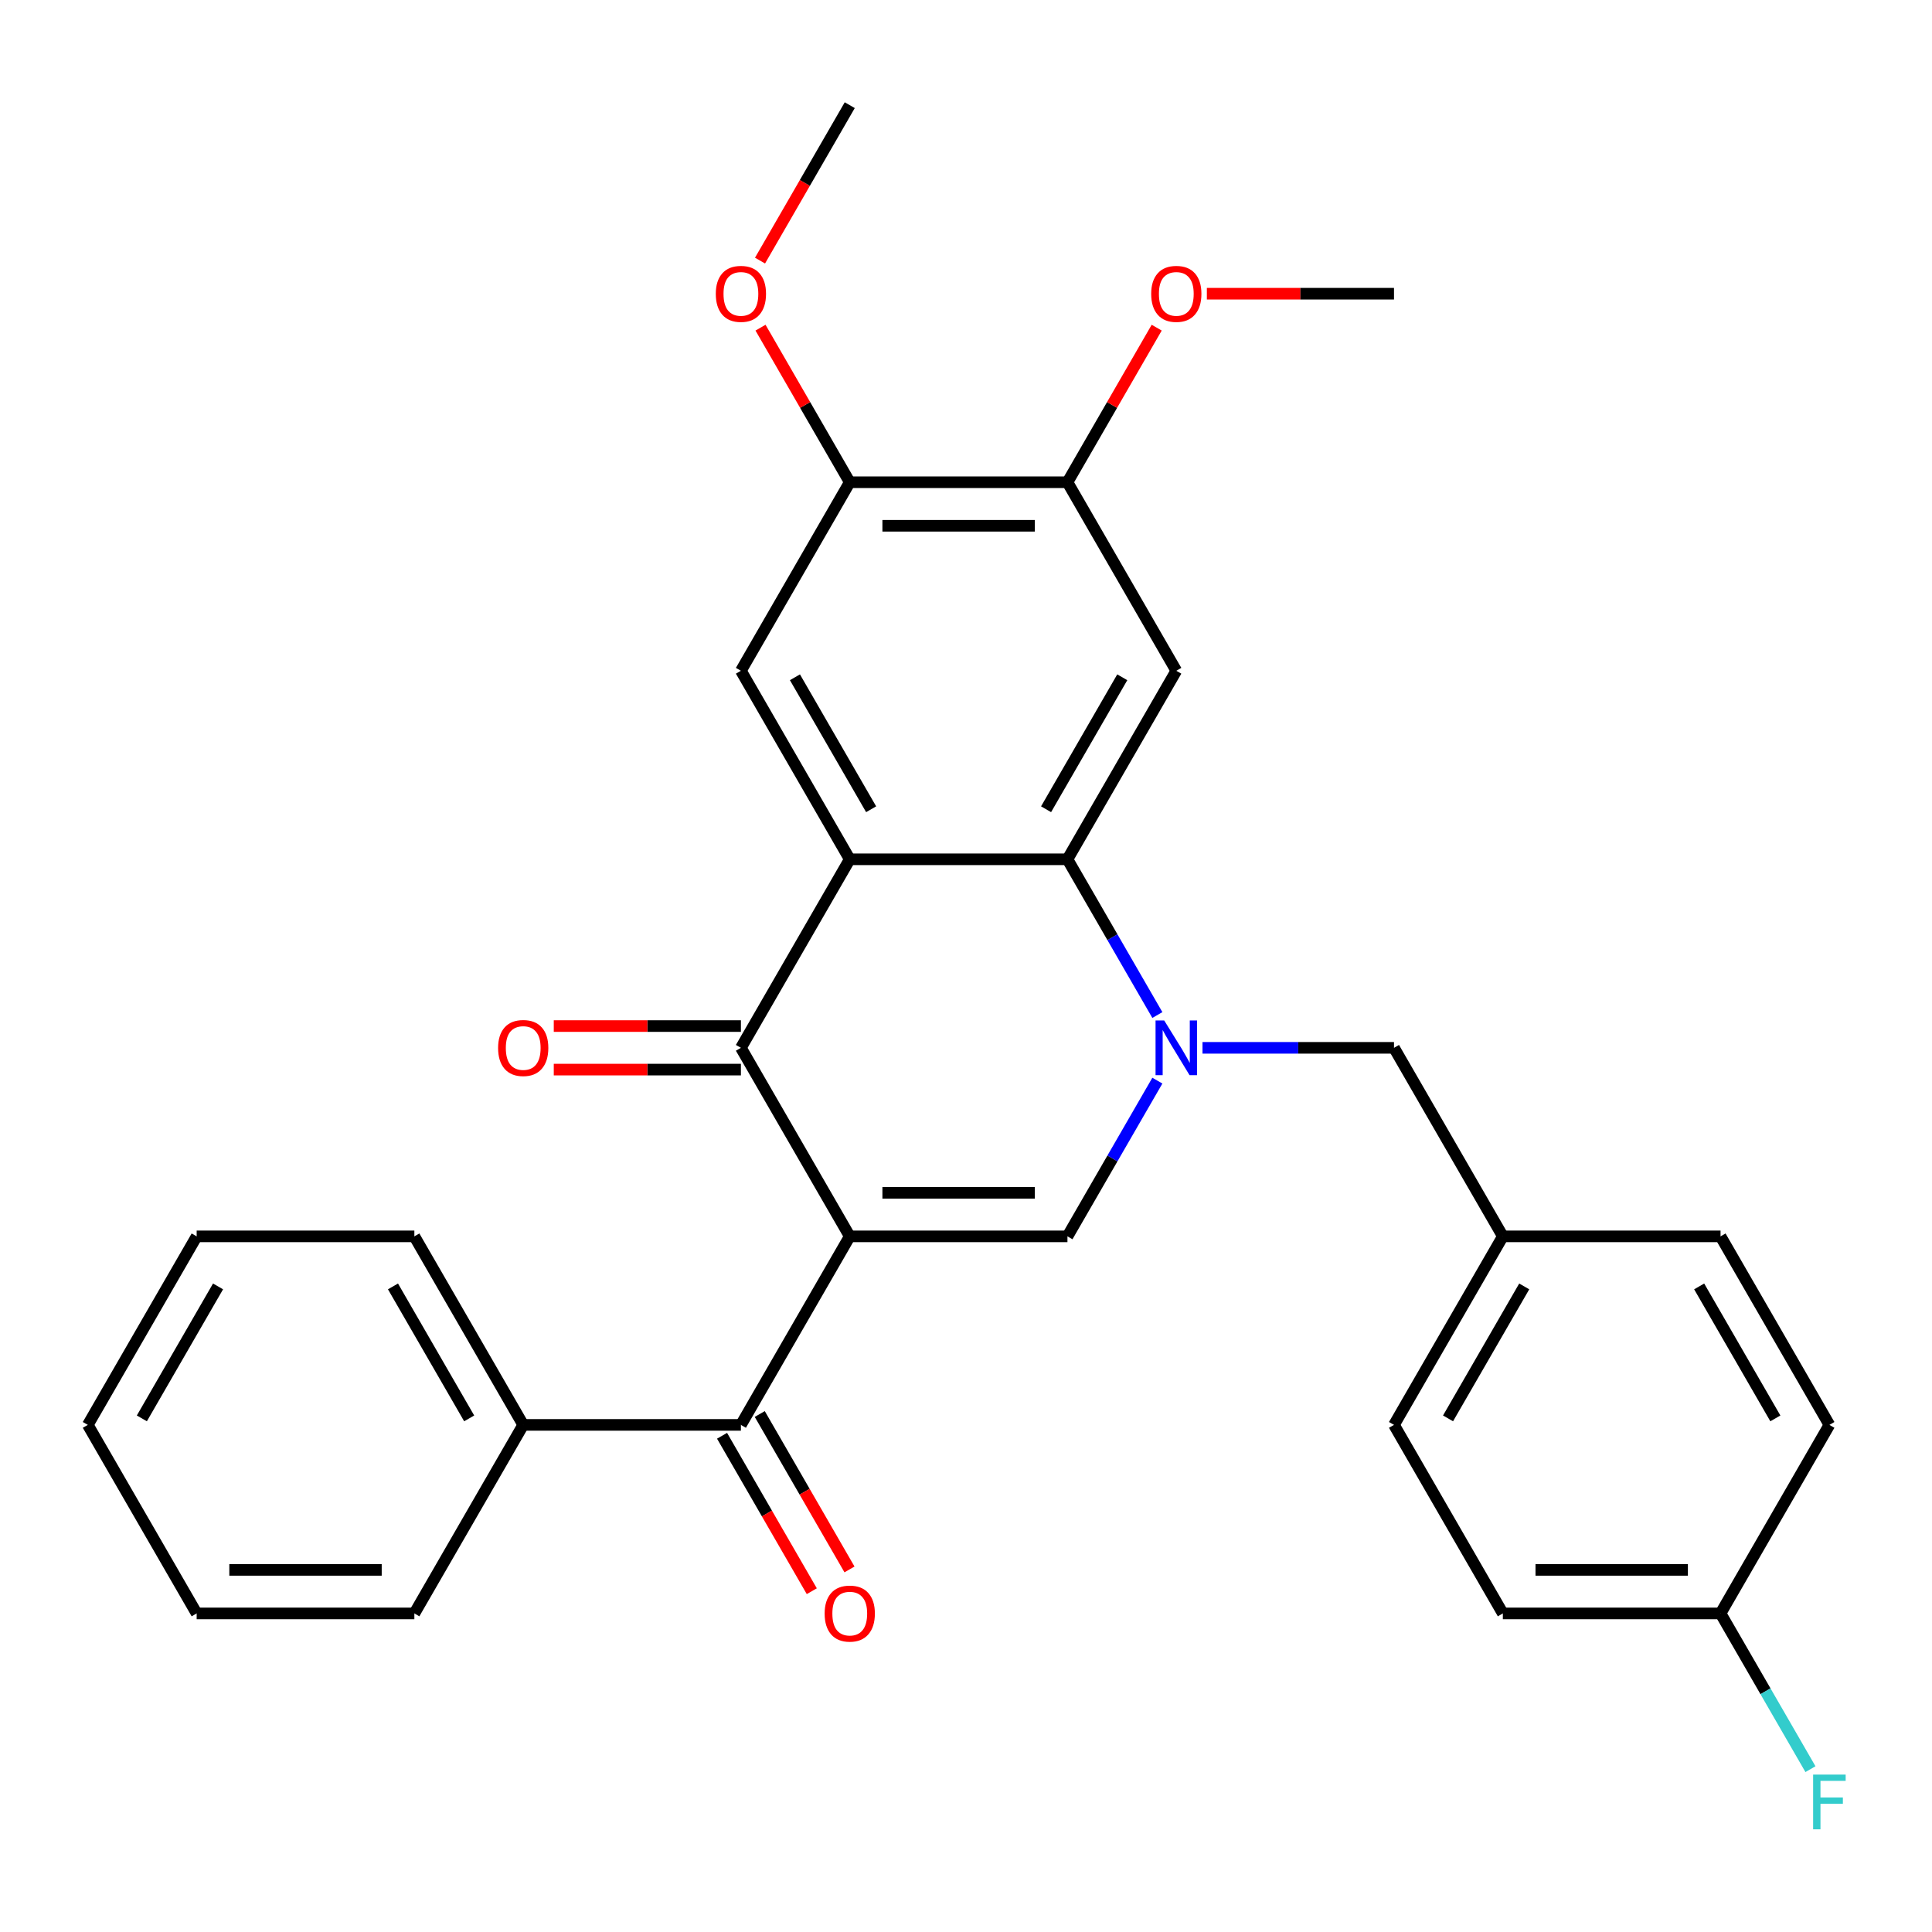 <?xml version='1.0' encoding='iso-8859-1'?>
<svg version='1.1' baseProfile='full'
              xmlns='http://www.w3.org/2000/svg'
                      xmlns:rdkit='http://www.rdkit.org/xml'
                      xmlns:xlink='http://www.w3.org/1999/xlink'
                  xml:space='preserve'
width='1000px' height='1000px' viewBox='0 0 1000 1000'>
<!-- END OF HEADER -->
<rect style='opacity:1.0;fill:#FFFFFF;stroke:none' width='1000' height='1000' x='0' y='0'> </rect>
<path class='bond-2' d='M 439.833,639.939 L 383.493,542.356' style='fill:none;fill-rule:evenodd;stroke:#000000;stroke-width:6px;stroke-linecap:butt;stroke-linejoin:miter;stroke-opacity:1' />
<path class='bond-3' d='M 439.833,639.939 L 552.513,639.939' style='fill:none;fill-rule:evenodd;stroke:#000000;stroke-width:6px;stroke-linecap:butt;stroke-linejoin:miter;stroke-opacity:1' />
<path class='bond-3' d='M 456.735,617.403 L 535.611,617.403' style='fill:none;fill-rule:evenodd;stroke:#000000;stroke-width:6px;stroke-linecap:butt;stroke-linejoin:miter;stroke-opacity:1' />
<path class='bond-5' d='M 439.833,639.939 L 383.493,737.523' style='fill:none;fill-rule:evenodd;stroke:#000000;stroke-width:6px;stroke-linecap:butt;stroke-linejoin:miter;stroke-opacity:1' />
<path class='bond-0' d='M 599.051,559.333 L 575.782,599.636' style='fill:none;fill-rule:evenodd;stroke:#0000FF;stroke-width:6px;stroke-linecap:butt;stroke-linejoin:miter;stroke-opacity:1' />
<path class='bond-0' d='M 575.782,599.636 L 552.513,639.939' style='fill:none;fill-rule:evenodd;stroke:#000000;stroke-width:6px;stroke-linecap:butt;stroke-linejoin:miter;stroke-opacity:1' />
<path class='bond-4' d='M 599.051,525.379 L 575.782,485.076' style='fill:none;fill-rule:evenodd;stroke:#0000FF;stroke-width:6px;stroke-linecap:butt;stroke-linejoin:miter;stroke-opacity:1' />
<path class='bond-4' d='M 575.782,485.076 L 552.513,444.772' style='fill:none;fill-rule:evenodd;stroke:#000000;stroke-width:6px;stroke-linecap:butt;stroke-linejoin:miter;stroke-opacity:1' />
<path class='bond-10' d='M 622.41,542.356 L 671.971,542.356' style='fill:none;fill-rule:evenodd;stroke:#0000FF;stroke-width:6px;stroke-linecap:butt;stroke-linejoin:miter;stroke-opacity:1' />
<path class='bond-10' d='M 671.971,542.356 L 721.532,542.356' style='fill:none;fill-rule:evenodd;stroke:#000000;stroke-width:6px;stroke-linecap:butt;stroke-linejoin:miter;stroke-opacity:1' />
<path class='bond-1' d='M 439.833,444.772 L 383.493,542.356' style='fill:none;fill-rule:evenodd;stroke:#000000;stroke-width:6px;stroke-linecap:butt;stroke-linejoin:miter;stroke-opacity:1' />
<path class='bond-7' d='M 439.833,444.772 L 383.493,347.189' style='fill:none;fill-rule:evenodd;stroke:#000000;stroke-width:6px;stroke-linecap:butt;stroke-linejoin:miter;stroke-opacity:1' />
<path class='bond-7' d='M 450.899,418.867 L 411.461,350.559' style='fill:none;fill-rule:evenodd;stroke:#000000;stroke-width:6px;stroke-linecap:butt;stroke-linejoin:miter;stroke-opacity:1' />
<path class='bond-30' d='M 439.833,444.772 L 552.513,444.772' style='fill:none;fill-rule:evenodd;stroke:#000000;stroke-width:6px;stroke-linecap:butt;stroke-linejoin:miter;stroke-opacity:1' />
<path class='bond-11' d='M 383.493,531.088 L 335.062,531.088' style='fill:none;fill-rule:evenodd;stroke:#000000;stroke-width:6px;stroke-linecap:butt;stroke-linejoin:miter;stroke-opacity:1' />
<path class='bond-11' d='M 335.062,531.088 L 286.631,531.088' style='fill:none;fill-rule:evenodd;stroke:#FF0000;stroke-width:6px;stroke-linecap:butt;stroke-linejoin:miter;stroke-opacity:1' />
<path class='bond-11' d='M 383.493,553.624 L 335.062,553.624' style='fill:none;fill-rule:evenodd;stroke:#000000;stroke-width:6px;stroke-linecap:butt;stroke-linejoin:miter;stroke-opacity:1' />
<path class='bond-11' d='M 335.062,553.624 L 286.631,553.624' style='fill:none;fill-rule:evenodd;stroke:#FF0000;stroke-width:6px;stroke-linecap:butt;stroke-linejoin:miter;stroke-opacity:1' />
<path class='bond-6' d='M 552.513,444.772 L 608.853,347.189' style='fill:none;fill-rule:evenodd;stroke:#000000;stroke-width:6px;stroke-linecap:butt;stroke-linejoin:miter;stroke-opacity:1' />
<path class='bond-6' d='M 541.447,418.867 L 580.885,350.559' style='fill:none;fill-rule:evenodd;stroke:#000000;stroke-width:6px;stroke-linecap:butt;stroke-linejoin:miter;stroke-opacity:1' />
<path class='bond-12' d='M 373.735,743.157 L 396.958,783.38' style='fill:none;fill-rule:evenodd;stroke:#000000;stroke-width:6px;stroke-linecap:butt;stroke-linejoin:miter;stroke-opacity:1' />
<path class='bond-12' d='M 396.958,783.38 L 420.181,823.603' style='fill:none;fill-rule:evenodd;stroke:#FF0000;stroke-width:6px;stroke-linecap:butt;stroke-linejoin:miter;stroke-opacity:1' />
<path class='bond-12' d='M 393.252,731.889 L 416.475,772.112' style='fill:none;fill-rule:evenodd;stroke:#000000;stroke-width:6px;stroke-linecap:butt;stroke-linejoin:miter;stroke-opacity:1' />
<path class='bond-12' d='M 416.475,772.112 L 439.697,812.335' style='fill:none;fill-rule:evenodd;stroke:#FF0000;stroke-width:6px;stroke-linecap:butt;stroke-linejoin:miter;stroke-opacity:1' />
<path class='bond-13' d='M 383.493,737.523 L 270.814,737.523' style='fill:none;fill-rule:evenodd;stroke:#000000;stroke-width:6px;stroke-linecap:butt;stroke-linejoin:miter;stroke-opacity:1' />
<path class='bond-8' d='M 608.853,347.189 L 552.513,249.606' style='fill:none;fill-rule:evenodd;stroke:#000000;stroke-width:6px;stroke-linecap:butt;stroke-linejoin:miter;stroke-opacity:1' />
<path class='bond-9' d='M 383.493,347.189 L 439.833,249.606' style='fill:none;fill-rule:evenodd;stroke:#000000;stroke-width:6px;stroke-linecap:butt;stroke-linejoin:miter;stroke-opacity:1' />
<path class='bond-16' d='M 552.513,249.606 L 575.609,209.602' style='fill:none;fill-rule:evenodd;stroke:#000000;stroke-width:6px;stroke-linecap:butt;stroke-linejoin:miter;stroke-opacity:1' />
<path class='bond-16' d='M 575.609,209.602 L 598.705,169.599' style='fill:none;fill-rule:evenodd;stroke:#FF0000;stroke-width:6px;stroke-linecap:butt;stroke-linejoin:miter;stroke-opacity:1' />
<path class='bond-31' d='M 552.513,249.606 L 439.833,249.606' style='fill:none;fill-rule:evenodd;stroke:#000000;stroke-width:6px;stroke-linecap:butt;stroke-linejoin:miter;stroke-opacity:1' />
<path class='bond-31' d='M 535.611,272.141 L 456.735,272.141' style='fill:none;fill-rule:evenodd;stroke:#000000;stroke-width:6px;stroke-linecap:butt;stroke-linejoin:miter;stroke-opacity:1' />
<path class='bond-17' d='M 439.833,249.606 L 416.737,209.602' style='fill:none;fill-rule:evenodd;stroke:#000000;stroke-width:6px;stroke-linecap:butt;stroke-linejoin:miter;stroke-opacity:1' />
<path class='bond-17' d='M 416.737,209.602 L 393.641,169.599' style='fill:none;fill-rule:evenodd;stroke:#FF0000;stroke-width:6px;stroke-linecap:butt;stroke-linejoin:miter;stroke-opacity:1' />
<path class='bond-14' d='M 721.532,542.356 L 777.872,639.939' style='fill:none;fill-rule:evenodd;stroke:#000000;stroke-width:6px;stroke-linecap:butt;stroke-linejoin:miter;stroke-opacity:1' />
<path class='bond-23' d='M 270.814,737.523 L 214.474,639.939' style='fill:none;fill-rule:evenodd;stroke:#000000;stroke-width:6px;stroke-linecap:butt;stroke-linejoin:miter;stroke-opacity:1' />
<path class='bond-23' d='M 242.846,734.153 L 203.408,665.845' style='fill:none;fill-rule:evenodd;stroke:#000000;stroke-width:6px;stroke-linecap:butt;stroke-linejoin:miter;stroke-opacity:1' />
<path class='bond-24' d='M 270.814,737.523 L 214.474,835.106' style='fill:none;fill-rule:evenodd;stroke:#000000;stroke-width:6px;stroke-linecap:butt;stroke-linejoin:miter;stroke-opacity:1' />
<path class='bond-19' d='M 777.872,639.939 L 890.552,639.939' style='fill:none;fill-rule:evenodd;stroke:#000000;stroke-width:6px;stroke-linecap:butt;stroke-linejoin:miter;stroke-opacity:1' />
<path class='bond-20' d='M 777.872,639.939 L 721.532,737.523' style='fill:none;fill-rule:evenodd;stroke:#000000;stroke-width:6px;stroke-linecap:butt;stroke-linejoin:miter;stroke-opacity:1' />
<path class='bond-20' d='M 788.938,665.845 L 749.5,734.153' style='fill:none;fill-rule:evenodd;stroke:#000000;stroke-width:6px;stroke-linecap:butt;stroke-linejoin:miter;stroke-opacity:1' />
<path class='bond-15' d='M 890.552,835.106 L 777.872,835.106' style='fill:none;fill-rule:evenodd;stroke:#000000;stroke-width:6px;stroke-linecap:butt;stroke-linejoin:miter;stroke-opacity:1' />
<path class='bond-15' d='M 873.65,812.57 L 794.774,812.57' style='fill:none;fill-rule:evenodd;stroke:#000000;stroke-width:6px;stroke-linecap:butt;stroke-linejoin:miter;stroke-opacity:1' />
<path class='bond-18' d='M 890.552,835.106 L 913.821,875.409' style='fill:none;fill-rule:evenodd;stroke:#000000;stroke-width:6px;stroke-linecap:butt;stroke-linejoin:miter;stroke-opacity:1' />
<path class='bond-18' d='M 913.821,875.409 L 937.09,915.712' style='fill:none;fill-rule:evenodd;stroke:#33CCCC;stroke-width:6px;stroke-linecap:butt;stroke-linejoin:miter;stroke-opacity:1' />
<path class='bond-33' d='M 890.552,835.106 L 946.891,737.523' style='fill:none;fill-rule:evenodd;stroke:#000000;stroke-width:6px;stroke-linecap:butt;stroke-linejoin:miter;stroke-opacity:1' />
<path class='bond-26' d='M 624.67,152.022 L 673.101,152.022' style='fill:none;fill-rule:evenodd;stroke:#FF0000;stroke-width:6px;stroke-linecap:butt;stroke-linejoin:miter;stroke-opacity:1' />
<path class='bond-26' d='M 673.101,152.022 L 721.532,152.022' style='fill:none;fill-rule:evenodd;stroke:#000000;stroke-width:6px;stroke-linecap:butt;stroke-linejoin:miter;stroke-opacity:1' />
<path class='bond-25' d='M 393.387,134.885 L 416.61,94.662' style='fill:none;fill-rule:evenodd;stroke:#FF0000;stroke-width:6px;stroke-linecap:butt;stroke-linejoin:miter;stroke-opacity:1' />
<path class='bond-25' d='M 416.61,94.662 L 439.833,54.439' style='fill:none;fill-rule:evenodd;stroke:#000000;stroke-width:6px;stroke-linecap:butt;stroke-linejoin:miter;stroke-opacity:1' />
<path class='bond-22' d='M 890.552,639.939 L 946.891,737.523' style='fill:none;fill-rule:evenodd;stroke:#000000;stroke-width:6px;stroke-linecap:butt;stroke-linejoin:miter;stroke-opacity:1' />
<path class='bond-22' d='M 879.486,665.845 L 918.924,734.153' style='fill:none;fill-rule:evenodd;stroke:#000000;stroke-width:6px;stroke-linecap:butt;stroke-linejoin:miter;stroke-opacity:1' />
<path class='bond-21' d='M 721.532,737.523 L 777.872,835.106' style='fill:none;fill-rule:evenodd;stroke:#000000;stroke-width:6px;stroke-linecap:butt;stroke-linejoin:miter;stroke-opacity:1' />
<path class='bond-28' d='M 214.474,639.939 L 101.794,639.939' style='fill:none;fill-rule:evenodd;stroke:#000000;stroke-width:6px;stroke-linecap:butt;stroke-linejoin:miter;stroke-opacity:1' />
<path class='bond-27' d='M 214.474,835.106 L 101.794,835.106' style='fill:none;fill-rule:evenodd;stroke:#000000;stroke-width:6px;stroke-linecap:butt;stroke-linejoin:miter;stroke-opacity:1' />
<path class='bond-27' d='M 197.572,812.57 L 118.696,812.57' style='fill:none;fill-rule:evenodd;stroke:#000000;stroke-width:6px;stroke-linecap:butt;stroke-linejoin:miter;stroke-opacity:1' />
<path class='bond-29' d='M 101.794,835.106 L 45.455,737.523' style='fill:none;fill-rule:evenodd;stroke:#000000;stroke-width:6px;stroke-linecap:butt;stroke-linejoin:miter;stroke-opacity:1' />
<path class='bond-32' d='M 101.794,639.939 L 45.455,737.523' style='fill:none;fill-rule:evenodd;stroke:#000000;stroke-width:6px;stroke-linecap:butt;stroke-linejoin:miter;stroke-opacity:1' />
<path class='bond-32' d='M 112.86,665.845 L 73.422,734.153' style='fill:none;fill-rule:evenodd;stroke:#000000;stroke-width:6px;stroke-linecap:butt;stroke-linejoin:miter;stroke-opacity:1' />
<path  class='atom-1' d='M 602.593 528.196
L 611.873 543.196
Q 612.793 544.676, 614.273 547.356
Q 615.753 550.036, 615.833 550.196
L 615.833 528.196
L 619.593 528.196
L 619.593 556.516
L 615.713 556.516
L 605.753 540.116
Q 604.593 538.196, 603.353 535.996
Q 602.153 533.796, 601.793 533.116
L 601.793 556.516
L 598.113 556.516
L 598.113 528.196
L 602.593 528.196
' fill='#0000FF'/>
<path  class='atom-12' d='M 257.814 542.436
Q 257.814 535.636, 261.174 531.836
Q 264.534 528.036, 270.814 528.036
Q 277.094 528.036, 280.454 531.836
Q 283.814 535.636, 283.814 542.436
Q 283.814 549.316, 280.414 553.236
Q 277.014 557.116, 270.814 557.116
Q 264.574 557.116, 261.174 553.236
Q 257.814 549.356, 257.814 542.436
M 270.814 553.916
Q 275.134 553.916, 277.454 551.036
Q 279.814 548.116, 279.814 542.436
Q 279.814 536.876, 277.454 534.076
Q 275.134 531.236, 270.814 531.236
Q 266.494 531.236, 264.134 534.036
Q 261.814 536.836, 261.814 542.436
Q 261.814 548.156, 264.134 551.036
Q 266.494 553.916, 270.814 553.916
' fill='#FF0000'/>
<path  class='atom-13' d='M 426.833 835.186
Q 426.833 828.386, 430.193 824.586
Q 433.553 820.786, 439.833 820.786
Q 446.113 820.786, 449.473 824.586
Q 452.833 828.386, 452.833 835.186
Q 452.833 842.066, 449.433 845.986
Q 446.033 849.866, 439.833 849.866
Q 433.593 849.866, 430.193 845.986
Q 426.833 842.106, 426.833 835.186
M 439.833 846.666
Q 444.153 846.666, 446.473 843.786
Q 448.833 840.866, 448.833 835.186
Q 448.833 829.626, 446.473 826.826
Q 444.153 823.986, 439.833 823.986
Q 435.513 823.986, 433.153 826.786
Q 430.833 829.586, 430.833 835.186
Q 430.833 840.906, 433.153 843.786
Q 435.513 846.666, 439.833 846.666
' fill='#FF0000'/>
<path  class='atom-17' d='M 595.853 152.102
Q 595.853 145.302, 599.213 141.502
Q 602.573 137.702, 608.853 137.702
Q 615.133 137.702, 618.493 141.502
Q 621.853 145.302, 621.853 152.102
Q 621.853 158.982, 618.453 162.902
Q 615.053 166.782, 608.853 166.782
Q 602.613 166.782, 599.213 162.902
Q 595.853 159.022, 595.853 152.102
M 608.853 163.582
Q 613.173 163.582, 615.493 160.702
Q 617.853 157.782, 617.853 152.102
Q 617.853 146.542, 615.493 143.742
Q 613.173 140.902, 608.853 140.902
Q 604.533 140.902, 602.173 143.702
Q 599.853 146.502, 599.853 152.102
Q 599.853 157.822, 602.173 160.702
Q 604.533 163.582, 608.853 163.582
' fill='#FF0000'/>
<path  class='atom-18' d='M 370.493 152.102
Q 370.493 145.302, 373.853 141.502
Q 377.213 137.702, 383.493 137.702
Q 389.773 137.702, 393.133 141.502
Q 396.493 145.302, 396.493 152.102
Q 396.493 158.982, 393.093 162.902
Q 389.693 166.782, 383.493 166.782
Q 377.253 166.782, 373.853 162.902
Q 370.493 159.022, 370.493 152.102
M 383.493 163.582
Q 387.813 163.582, 390.133 160.702
Q 392.493 157.782, 392.493 152.102
Q 392.493 146.542, 390.133 143.742
Q 387.813 140.902, 383.493 140.902
Q 379.173 140.902, 376.813 143.702
Q 374.493 146.502, 374.493 152.102
Q 374.493 157.822, 376.813 160.702
Q 379.173 163.582, 383.493 163.582
' fill='#FF0000'/>
<path  class='atom-19' d='M 938.471 918.529
L 955.311 918.529
L 955.311 921.769
L 942.271 921.769
L 942.271 930.369
L 953.871 930.369
L 953.871 933.649
L 942.271 933.649
L 942.271 946.849
L 938.471 946.849
L 938.471 918.529
' fill='#33CCCC'/>
</svg>
